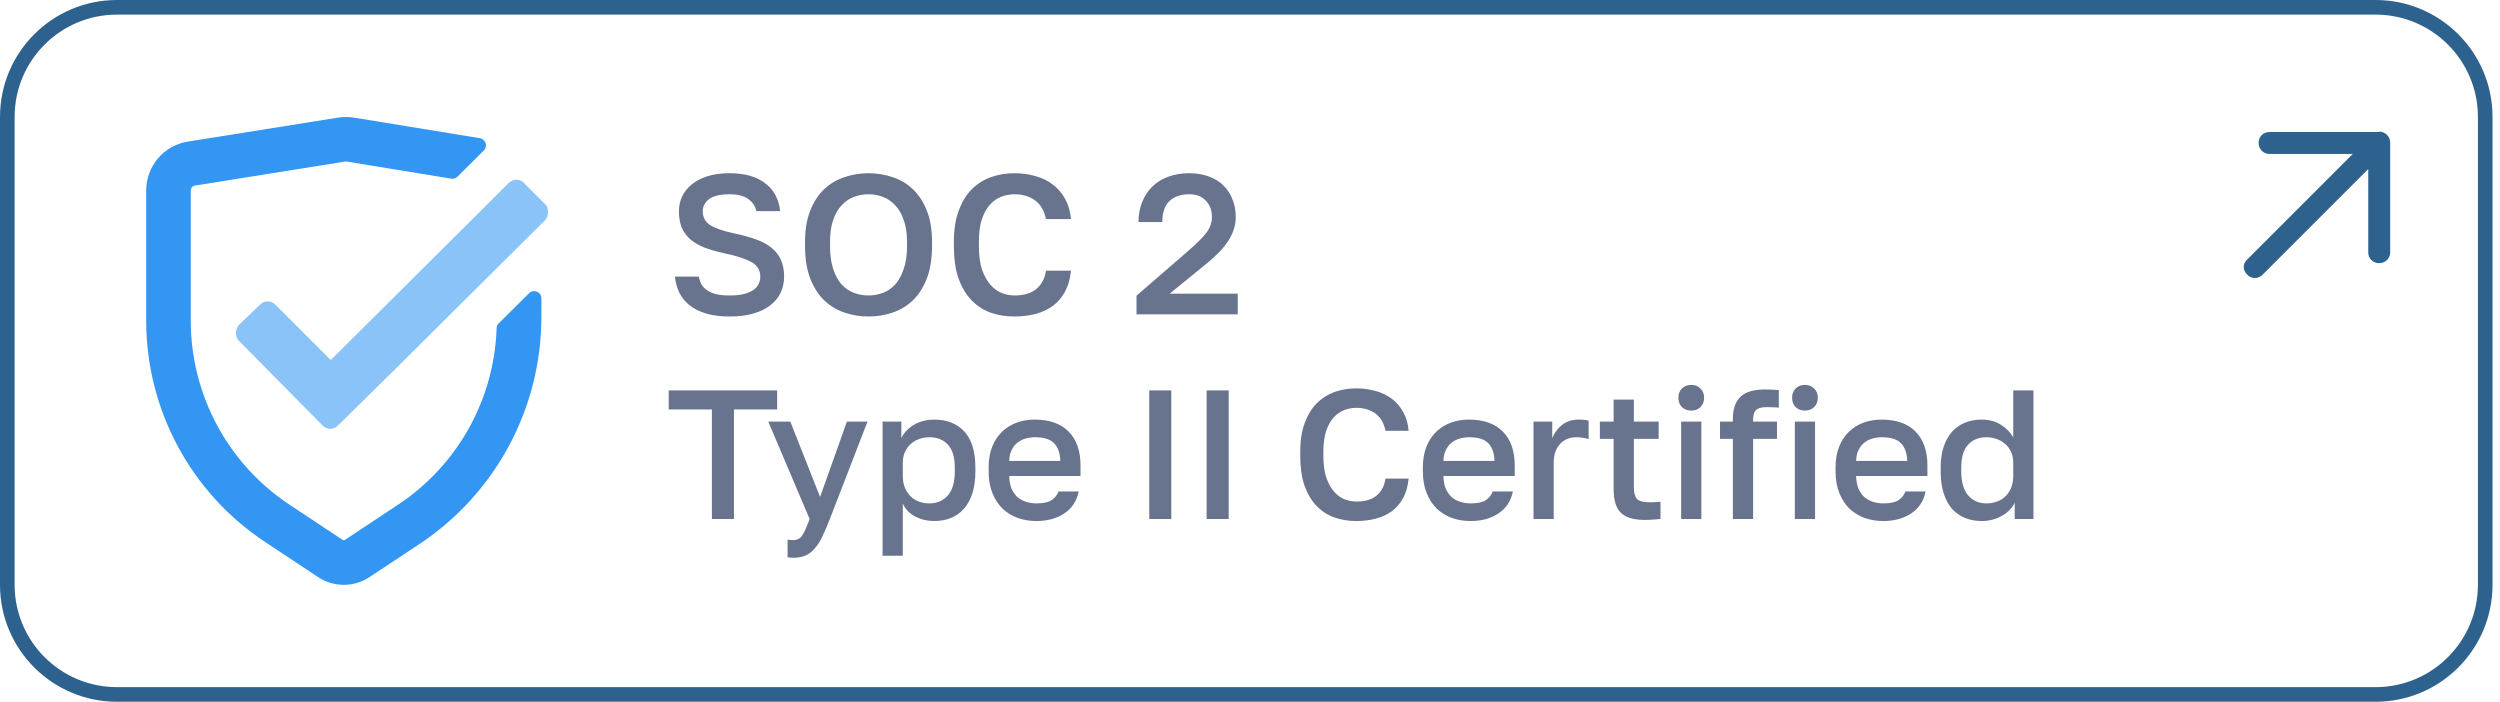 <svg xmlns="http://www.w3.org/2000/svg" width="171" height="48" viewBox="0 0 171 48" fill="none"><path d="M0.5 8C0.5 3.858 3.858 0.5 8 0.5H162.489C166.631 0.5 169.989 3.858 169.989 8V40C169.989 44.142 166.631 47.5 162.489 47.5H8C3.858 47.5 0.5 44.142 0.5 40V8Z" stroke="#2E628E"></path><g clip-path="url(#clip0_1429_16626)"><path d="M34.111 22.117C34.023 22.206 33.973 22.325 33.968 22.45C33.804 27.329 31.31 31.815 27.221 34.525L23.591 36.93C23.544 36.961 23.483 36.961 23.438 36.93L19.809 34.525C15.586 31.729 13.048 27 13.048 21.935V13.035C13.048 12.863 13.17 12.719 13.342 12.691L23.605 11.051C23.624 11.048 23.641 11.045 23.66 11.045C23.68 11.045 23.699 11.045 23.715 11.051L30.864 12.22C31.022 12.245 31.18 12.195 31.294 12.082L33.092 10.292C33.377 10.006 33.222 9.516 32.823 9.452L24.209 8.045C23.849 7.986 23.485 7.986 23.125 8.045L12.86 9.682C11.203 9.948 10 11.358 10 13.035V21.935C10 28.022 13.051 33.705 18.127 37.066L21.756 39.471C22.291 39.826 22.904 40.003 23.516 40.003C24.128 40.003 24.741 39.826 25.276 39.471L28.683 37.216C33.898 33.763 37.032 27.925 37.032 21.671V20.408C37.032 19.967 36.5 19.746 36.187 20.056L34.111 22.12V22.117Z" fill="#3396F3"></path><path fill-rule="evenodd" clip-rule="evenodd" d="M35.852 12.531L37.298 13.977C37.55 14.229 37.55 14.734 37.298 15.047L27.343 24.941L23.128 29.095C22.812 29.411 22.372 29.411 22.059 29.095L16.331 23.304C16.079 23.052 16.079 22.547 16.331 22.234L17.778 20.849C18.093 20.533 18.534 20.533 18.847 20.849L22.624 24.625L34.782 12.531C35.098 12.215 35.599 12.215 35.852 12.531Z" fill="#8AC3F8"></path></g><path d="M49.901 21.649C49.285 21.649 48.751 21.581 48.299 21.446C47.846 21.31 47.466 21.12 47.159 20.876C46.86 20.631 46.629 20.346 46.466 20.02C46.304 19.686 46.204 19.319 46.168 18.921H47.797C47.833 19.111 47.892 19.283 47.973 19.437C48.064 19.591 48.19 19.726 48.353 19.844C48.516 19.962 48.72 20.052 48.964 20.116C49.217 20.179 49.53 20.21 49.901 20.21C50.281 20.21 50.602 20.179 50.864 20.116C51.136 20.043 51.353 19.953 51.516 19.844C51.688 19.726 51.81 19.591 51.882 19.437C51.964 19.274 52.005 19.102 52.005 18.921C52.005 18.478 51.796 18.143 51.38 17.916C50.973 17.69 50.335 17.487 49.466 17.306C48.978 17.197 48.543 17.07 48.163 16.926C47.783 16.772 47.466 16.586 47.213 16.369C46.96 16.143 46.765 15.876 46.629 15.568C46.503 15.252 46.439 14.876 46.439 14.442C46.439 14.089 46.512 13.754 46.657 13.437C46.81 13.12 47.032 12.845 47.322 12.609C47.611 12.374 47.969 12.188 48.394 12.053C48.828 11.917 49.331 11.849 49.901 11.849C50.453 11.849 50.937 11.912 51.353 12.039C51.769 12.166 52.118 12.347 52.398 12.582C52.688 12.808 52.91 13.08 53.063 13.396C53.226 13.713 53.326 14.062 53.362 14.442H51.733C51.661 14.098 51.475 13.822 51.176 13.614C50.887 13.396 50.462 13.288 49.901 13.288C49.249 13.288 48.779 13.401 48.489 13.627C48.208 13.853 48.068 14.125 48.068 14.442C48.068 14.876 48.249 15.202 48.611 15.419C48.973 15.636 49.53 15.822 50.281 15.976C50.833 16.093 51.317 16.229 51.733 16.383C52.158 16.537 52.511 16.731 52.792 16.966C53.072 17.193 53.281 17.464 53.416 17.781C53.561 18.098 53.633 18.478 53.633 18.921C53.633 19.31 53.556 19.672 53.403 20.007C53.249 20.342 53.014 20.631 52.697 20.876C52.389 21.12 52 21.31 51.529 21.446C51.068 21.581 50.525 21.649 49.901 21.649ZM59.408 21.649C58.828 21.649 58.276 21.559 57.752 21.378C57.227 21.197 56.765 20.916 56.367 20.536C55.969 20.147 55.652 19.649 55.417 19.043C55.182 18.428 55.064 17.686 55.064 16.817V16.546C55.064 15.713 55.182 15.003 55.417 14.415C55.652 13.817 55.969 13.329 56.367 12.948C56.765 12.569 57.227 12.293 57.752 12.12C58.276 11.94 58.828 11.849 59.408 11.849C59.987 11.849 60.539 11.94 61.064 12.12C61.588 12.293 62.05 12.569 62.448 12.948C62.846 13.329 63.163 13.817 63.398 14.415C63.633 15.003 63.751 15.713 63.751 16.546V16.817C63.751 17.686 63.633 18.428 63.398 19.043C63.163 19.649 62.846 20.147 62.448 20.536C62.05 20.916 61.588 21.197 61.064 21.378C60.539 21.559 59.987 21.649 59.408 21.649ZM59.408 20.21C59.742 20.21 60.068 20.152 60.385 20.034C60.702 19.916 60.982 19.726 61.226 19.464C61.471 19.192 61.665 18.84 61.81 18.405C61.964 17.971 62.041 17.441 62.041 16.817V16.546C62.041 15.948 61.964 15.446 61.81 15.039C61.665 14.623 61.471 14.288 61.226 14.034C60.982 13.772 60.702 13.582 60.385 13.464C60.068 13.347 59.742 13.288 59.408 13.288C59.064 13.288 58.733 13.347 58.417 13.464C58.1 13.582 57.819 13.772 57.575 14.034C57.331 14.288 57.136 14.623 56.991 15.039C56.847 15.446 56.774 15.948 56.774 16.546V16.817C56.774 17.441 56.847 17.971 56.991 18.405C57.136 18.84 57.331 19.192 57.575 19.464C57.819 19.726 58.1 19.916 58.417 20.034C58.733 20.152 59.064 20.21 59.408 20.21ZM69.384 21.649C68.796 21.649 68.249 21.559 67.742 21.378C67.244 21.197 66.81 20.912 66.439 20.523C66.068 20.134 65.774 19.636 65.556 19.03C65.348 18.414 65.244 17.677 65.244 16.817V16.546C65.244 15.722 65.353 15.016 65.57 14.428C65.787 13.831 66.081 13.342 66.452 12.962C66.832 12.582 67.271 12.302 67.769 12.12C68.276 11.94 68.814 11.849 69.384 11.849C69.909 11.849 70.398 11.917 70.85 12.053C71.303 12.179 71.696 12.374 72.031 12.636C72.375 12.899 72.651 13.225 72.859 13.614C73.076 14.003 73.208 14.46 73.253 14.985H71.543C71.425 14.396 71.171 13.967 70.782 13.695C70.402 13.424 69.936 13.288 69.384 13.288C69.086 13.288 68.792 13.342 68.502 13.451C68.212 13.559 67.95 13.74 67.715 13.994C67.489 14.247 67.303 14.582 67.158 14.998C67.022 15.414 66.955 15.93 66.955 16.546V16.817C66.955 17.469 67.027 18.012 67.172 18.446C67.326 18.88 67.52 19.229 67.755 19.491C67.991 19.753 68.249 19.939 68.529 20.048C68.819 20.156 69.104 20.21 69.384 20.21C70.036 20.21 70.538 20.061 70.891 19.763C71.253 19.455 71.47 19.039 71.543 18.514H73.253C73.198 19.075 73.063 19.554 72.846 19.953C72.628 20.351 72.348 20.677 72.004 20.93C71.669 21.174 71.276 21.355 70.823 21.473C70.38 21.59 69.9 21.649 69.384 21.649ZM77.738 20.224L81.281 17.156C81.57 16.903 81.815 16.677 82.014 16.478C82.222 16.279 82.389 16.093 82.516 15.921C82.652 15.74 82.747 15.564 82.801 15.392C82.864 15.22 82.896 15.039 82.896 14.849C82.896 14.387 82.756 14.012 82.475 13.722C82.204 13.433 81.824 13.288 81.335 13.288C80.756 13.288 80.303 13.446 79.978 13.763C79.661 14.071 79.503 14.546 79.503 15.188H77.874C77.874 14.691 77.955 14.238 78.118 13.831C78.281 13.415 78.512 13.062 78.81 12.772C79.109 12.473 79.471 12.247 79.896 12.093C80.322 11.931 80.801 11.849 81.335 11.849C81.851 11.849 82.308 11.926 82.706 12.08C83.104 12.225 83.434 12.433 83.697 12.704C83.968 12.967 84.172 13.283 84.308 13.654C84.453 14.016 84.525 14.415 84.525 14.849C84.525 15.175 84.471 15.482 84.362 15.772C84.263 16.061 84.118 16.337 83.928 16.6C83.747 16.862 83.525 17.12 83.263 17.374C83.009 17.627 82.729 17.876 82.421 18.12L80.005 20.088H84.661V21.5H77.738V20.224ZM48.694 28.009H45.74V26.702H53.156V28.009H50.202V35.5H48.694V28.009ZM54.247 38.152C54.121 38.152 53.995 38.139 53.87 38.114V36.908C53.995 36.933 54.121 36.945 54.247 36.945C54.389 36.945 54.507 36.92 54.599 36.87C54.699 36.828 54.787 36.748 54.863 36.631C54.946 36.522 55.026 36.376 55.101 36.191C55.185 36.007 55.277 35.776 55.378 35.5L52.55 28.839H54.058L56.094 33.992L57.929 28.839H59.337L56.761 35.5C56.576 35.969 56.404 36.371 56.245 36.707C56.086 37.042 55.91 37.314 55.717 37.523C55.533 37.741 55.324 37.901 55.089 38.001C54.854 38.102 54.574 38.152 54.247 38.152ZM60.368 28.839H61.651V29.957C61.852 29.572 62.149 29.266 62.543 29.04C62.945 28.814 63.398 28.701 63.9 28.701C64.772 28.701 65.459 28.973 65.961 29.517C66.464 30.062 66.716 30.883 66.716 31.981V32.232C66.716 32.802 66.648 33.3 66.514 33.728C66.38 34.155 66.188 34.511 65.936 34.796C65.693 35.073 65.4 35.282 65.056 35.425C64.713 35.567 64.328 35.638 63.9 35.638C63.423 35.638 62.987 35.533 62.593 35.324C62.199 35.115 61.919 34.821 61.751 34.444V38.014H60.368V28.839ZM63.574 34.432C64.093 34.432 64.512 34.252 64.83 33.891C65.149 33.531 65.308 32.978 65.308 32.232V31.981C65.308 31.277 65.153 30.758 64.843 30.422C64.533 30.079 64.11 29.907 63.574 29.907C63.339 29.907 63.113 29.945 62.895 30.02C62.677 30.096 62.48 30.209 62.304 30.36C62.136 30.502 62.002 30.686 61.902 30.913C61.801 31.13 61.751 31.382 61.751 31.667V32.546C61.751 32.865 61.801 33.141 61.902 33.376C62.002 33.611 62.136 33.807 62.304 33.967C62.472 34.126 62.664 34.243 62.882 34.319C63.1 34.394 63.331 34.432 63.574 34.432ZM70.891 35.638C70.447 35.638 70.028 35.571 69.634 35.437C69.24 35.295 68.893 35.085 68.591 34.809C68.298 34.524 68.063 34.168 67.887 33.74C67.711 33.313 67.623 32.81 67.623 32.232V31.981C67.623 31.428 67.707 30.946 67.875 30.535C68.042 30.125 68.269 29.786 68.553 29.517C68.847 29.241 69.182 29.036 69.559 28.902C69.936 28.768 70.338 28.701 70.766 28.701C71.779 28.701 72.554 28.973 73.091 29.517C73.635 30.062 73.908 30.841 73.908 31.855V32.559H69.031C69.039 32.903 69.094 33.196 69.195 33.439C69.303 33.673 69.442 33.866 69.609 34.017C69.785 34.159 69.982 34.264 70.2 34.331C70.426 34.398 70.657 34.432 70.891 34.432C71.369 34.432 71.716 34.356 71.934 34.206C72.161 34.055 72.316 33.858 72.399 33.615H73.782C73.648 34.277 73.317 34.779 72.789 35.123C72.269 35.467 71.637 35.638 70.891 35.638ZM70.828 29.907C70.594 29.907 70.368 29.936 70.15 29.995C69.94 30.054 69.752 30.15 69.584 30.284C69.425 30.41 69.295 30.577 69.195 30.787C69.094 30.988 69.039 31.235 69.031 31.528H72.525C72.517 31.218 72.466 30.959 72.374 30.749C72.29 30.54 72.173 30.372 72.022 30.246C71.871 30.121 71.691 30.033 71.482 29.983C71.281 29.932 71.063 29.907 70.828 29.907ZM78.609 26.702H80.117V35.5H78.609V26.702ZM82.534 26.702H84.043V35.5H82.534V26.702ZM92.769 35.638C92.224 35.638 91.717 35.554 91.248 35.387C90.787 35.219 90.385 34.955 90.042 34.595C89.698 34.235 89.426 33.774 89.225 33.213C89.032 32.643 88.936 31.96 88.936 31.164V30.913C88.936 30.15 89.036 29.497 89.237 28.952C89.438 28.399 89.711 27.946 90.054 27.595C90.406 27.243 90.812 26.983 91.273 26.815C91.743 26.648 92.241 26.564 92.769 26.564C93.255 26.564 93.707 26.627 94.126 26.753C94.545 26.87 94.91 27.05 95.22 27.293C95.538 27.536 95.794 27.837 95.986 28.198C96.188 28.558 96.309 28.981 96.351 29.467H94.767C94.658 28.923 94.424 28.525 94.063 28.273C93.712 28.022 93.28 27.896 92.769 27.896C92.492 27.896 92.22 27.946 91.952 28.047C91.684 28.148 91.441 28.315 91.223 28.55C91.013 28.784 90.842 29.094 90.708 29.48C90.582 29.865 90.519 30.343 90.519 30.913V31.164C90.519 31.767 90.586 32.27 90.72 32.672C90.863 33.074 91.043 33.397 91.261 33.64C91.478 33.883 91.717 34.055 91.977 34.155C92.245 34.256 92.509 34.306 92.769 34.306C93.372 34.306 93.837 34.168 94.164 33.891C94.499 33.606 94.7 33.221 94.767 32.735H96.351C96.301 33.255 96.175 33.699 95.974 34.067C95.773 34.436 95.513 34.737 95.195 34.972C94.885 35.198 94.52 35.366 94.101 35.475C93.691 35.584 93.246 35.638 92.769 35.638ZM100.592 35.638C100.148 35.638 99.729 35.571 99.335 35.437C98.941 35.295 98.593 35.085 98.292 34.809C97.999 34.524 97.764 34.168 97.588 33.74C97.412 33.313 97.324 32.81 97.324 32.232V31.981C97.324 31.428 97.408 30.946 97.575 30.535C97.743 30.125 97.969 29.786 98.254 29.517C98.547 29.241 98.882 29.036 99.26 28.902C99.637 28.768 100.039 28.701 100.466 28.701C101.48 28.701 102.255 28.973 102.791 29.517C103.336 30.062 103.608 30.841 103.608 31.855V32.559H98.732C98.74 32.903 98.794 33.196 98.895 33.439C99.004 33.673 99.142 33.866 99.31 34.017C99.486 34.159 99.683 34.264 99.9 34.331C100.127 34.398 100.357 34.432 100.592 34.432C101.069 34.432 101.417 34.356 101.635 34.206C101.861 34.055 102.016 33.858 102.1 33.615H103.482C103.348 34.277 103.017 34.779 102.49 35.123C101.97 35.467 101.337 35.638 100.592 35.638ZM100.529 29.907C100.294 29.907 100.068 29.936 99.85 29.995C99.641 30.054 99.452 30.15 99.285 30.284C99.126 30.41 98.996 30.577 98.895 30.787C98.794 30.988 98.74 31.235 98.732 31.528H102.226C102.217 31.218 102.167 30.959 102.075 30.749C101.991 30.54 101.874 30.372 101.723 30.246C101.572 30.121 101.392 30.033 101.182 29.983C100.981 29.932 100.764 29.907 100.529 29.907ZM104.891 28.839H106.173V29.97C106.307 29.626 106.525 29.329 106.827 29.078C107.137 28.826 107.518 28.701 107.97 28.701C108.18 28.701 108.335 28.709 108.435 28.726C108.544 28.742 108.62 28.759 108.662 28.776V30.033C108.519 29.991 108.389 29.962 108.272 29.945C108.155 29.92 108.012 29.907 107.845 29.907C107.568 29.907 107.329 29.957 107.128 30.058C106.936 30.15 106.776 30.276 106.651 30.435C106.525 30.586 106.429 30.766 106.362 30.975C106.303 31.177 106.274 31.386 106.274 31.604V35.5H104.891V28.839ZM112.51 35.563C111.747 35.563 111.198 35.4 110.863 35.073C110.537 34.746 110.373 34.218 110.373 33.489V30.02H109.431V28.839H110.373V27.331H111.756V28.839H113.452V30.02H111.756V33.3C111.756 33.694 111.827 33.971 111.969 34.13C112.12 34.281 112.405 34.356 112.824 34.356C113.075 34.356 113.327 34.344 113.578 34.319V35.5C113.419 35.517 113.255 35.529 113.088 35.538C112.92 35.554 112.728 35.563 112.51 35.563ZM114.991 28.839H116.373V35.5H114.991V28.839ZM115.682 28.085C115.422 28.085 115.208 28.005 115.041 27.846C114.882 27.678 114.802 27.465 114.802 27.205C114.802 26.945 114.882 26.736 115.041 26.576C115.208 26.409 115.422 26.325 115.682 26.325C115.942 26.325 116.151 26.409 116.31 26.576C116.478 26.736 116.562 26.945 116.562 27.205C116.562 27.465 116.478 27.678 116.31 27.846C116.151 28.005 115.942 28.085 115.682 28.085ZM118.529 30.02H117.649V28.839H118.529V28.65C118.529 27.988 118.697 27.49 119.032 27.155C119.375 26.811 119.941 26.639 120.728 26.639C120.98 26.639 121.294 26.652 121.671 26.677V27.884C121.545 27.867 121.407 27.858 121.256 27.858C121.114 27.85 120.98 27.846 120.854 27.846C120.502 27.846 120.255 27.913 120.113 28.047C119.979 28.173 119.912 28.395 119.912 28.713V28.839H121.545V30.02H119.912V35.5H118.529V30.02ZM122.767 28.839H124.15V35.5H122.767V28.839ZM123.459 28.085C123.199 28.085 122.985 28.005 122.818 27.846C122.659 27.678 122.579 27.465 122.579 27.205C122.579 26.945 122.659 26.736 122.818 26.576C122.985 26.409 123.199 26.325 123.459 26.325C123.718 26.325 123.928 26.409 124.087 26.576C124.255 26.736 124.339 26.945 124.339 27.205C124.339 27.465 124.255 27.678 124.087 27.846C123.928 28.005 123.718 28.085 123.459 28.085ZM128.82 35.638C128.375 35.638 127.956 35.571 127.563 35.437C127.169 35.295 126.821 35.085 126.52 34.809C126.226 34.524 125.992 34.168 125.816 33.74C125.64 33.313 125.552 32.81 125.552 32.232V31.981C125.552 31.428 125.636 30.946 125.803 30.535C125.971 30.125 126.197 29.786 126.482 29.517C126.775 29.241 127.11 29.036 127.487 28.902C127.864 28.768 128.267 28.701 128.694 28.701C129.708 28.701 130.483 28.973 131.019 29.517C131.564 30.062 131.836 30.841 131.836 31.855V32.559H126.959C126.968 32.903 127.022 33.196 127.123 33.439C127.232 33.673 127.37 33.866 127.538 34.017C127.714 34.159 127.91 34.264 128.128 34.331C128.354 34.398 128.585 34.432 128.82 34.432C129.297 34.432 129.645 34.356 129.863 34.206C130.089 34.055 130.244 33.858 130.328 33.615H131.71C131.576 34.277 131.245 34.779 130.717 35.123C130.198 35.467 129.565 35.638 128.82 35.638ZM128.757 29.907C128.522 29.907 128.296 29.936 128.078 29.995C127.869 30.054 127.68 30.15 127.512 30.284C127.353 30.41 127.223 30.577 127.123 30.787C127.022 30.988 126.968 31.235 126.959 31.528H130.453C130.445 31.218 130.395 30.959 130.303 30.749C130.219 30.54 130.101 30.372 129.951 30.246C129.8 30.121 129.62 30.033 129.41 29.983C129.209 29.932 128.991 29.907 128.757 29.907ZM135.557 35.638C135.13 35.638 134.744 35.567 134.401 35.425C134.057 35.282 133.76 35.073 133.508 34.796C133.265 34.511 133.077 34.155 132.943 33.728C132.809 33.3 132.742 32.802 132.742 32.232V31.981C132.742 31.445 132.809 30.975 132.943 30.573C133.077 30.163 133.265 29.819 133.508 29.543C133.76 29.266 134.057 29.057 134.401 28.914C134.744 28.772 135.126 28.701 135.545 28.701C136.047 28.701 136.479 28.814 136.839 29.04C137.208 29.266 137.497 29.555 137.706 29.907V26.702H139.089V35.5H137.807V34.381C137.731 34.549 137.623 34.708 137.48 34.859C137.338 35.01 137.166 35.144 136.965 35.261C136.772 35.379 136.554 35.471 136.311 35.538C136.077 35.605 135.825 35.638 135.557 35.638ZM135.871 34.432C136.114 34.432 136.345 34.394 136.563 34.319C136.789 34.243 136.986 34.126 137.153 33.967C137.321 33.807 137.455 33.611 137.555 33.376C137.656 33.141 137.706 32.865 137.706 32.546V31.654C137.706 31.369 137.656 31.118 137.555 30.9C137.455 30.682 137.317 30.502 137.141 30.36C136.973 30.209 136.776 30.096 136.55 30.02C136.332 29.945 136.106 29.907 135.871 29.907C135.343 29.907 134.925 30.079 134.614 30.422C134.304 30.758 134.149 31.277 134.149 31.981V32.232C134.149 32.97 134.309 33.523 134.627 33.891C134.945 34.252 135.36 34.432 135.871 34.432Z" fill="#68738D"></path><path d="M162.739 9C163.145 9 163.489 9.344 163.489 9.75V17.25C163.489 17.688 163.145 18 162.739 18C162.302 18 161.989 17.688 161.989 17.25V11.562L154.77 18.781C154.458 19.094 153.989 19.094 153.708 18.781C153.395 18.5 153.395 18.031 153.708 17.75L160.927 10.531H155.239C154.802 10.531 154.489 10.188 154.489 9.781C154.489 9.344 154.802 9.031 155.239 9.031H162.739V9Z" fill="#2E628E"></path><defs><clipPath id="clip0_1429_16626"><rect width="27.489" height="32" fill="white" transform="translate(10 8)"></rect></clipPath></defs></svg>